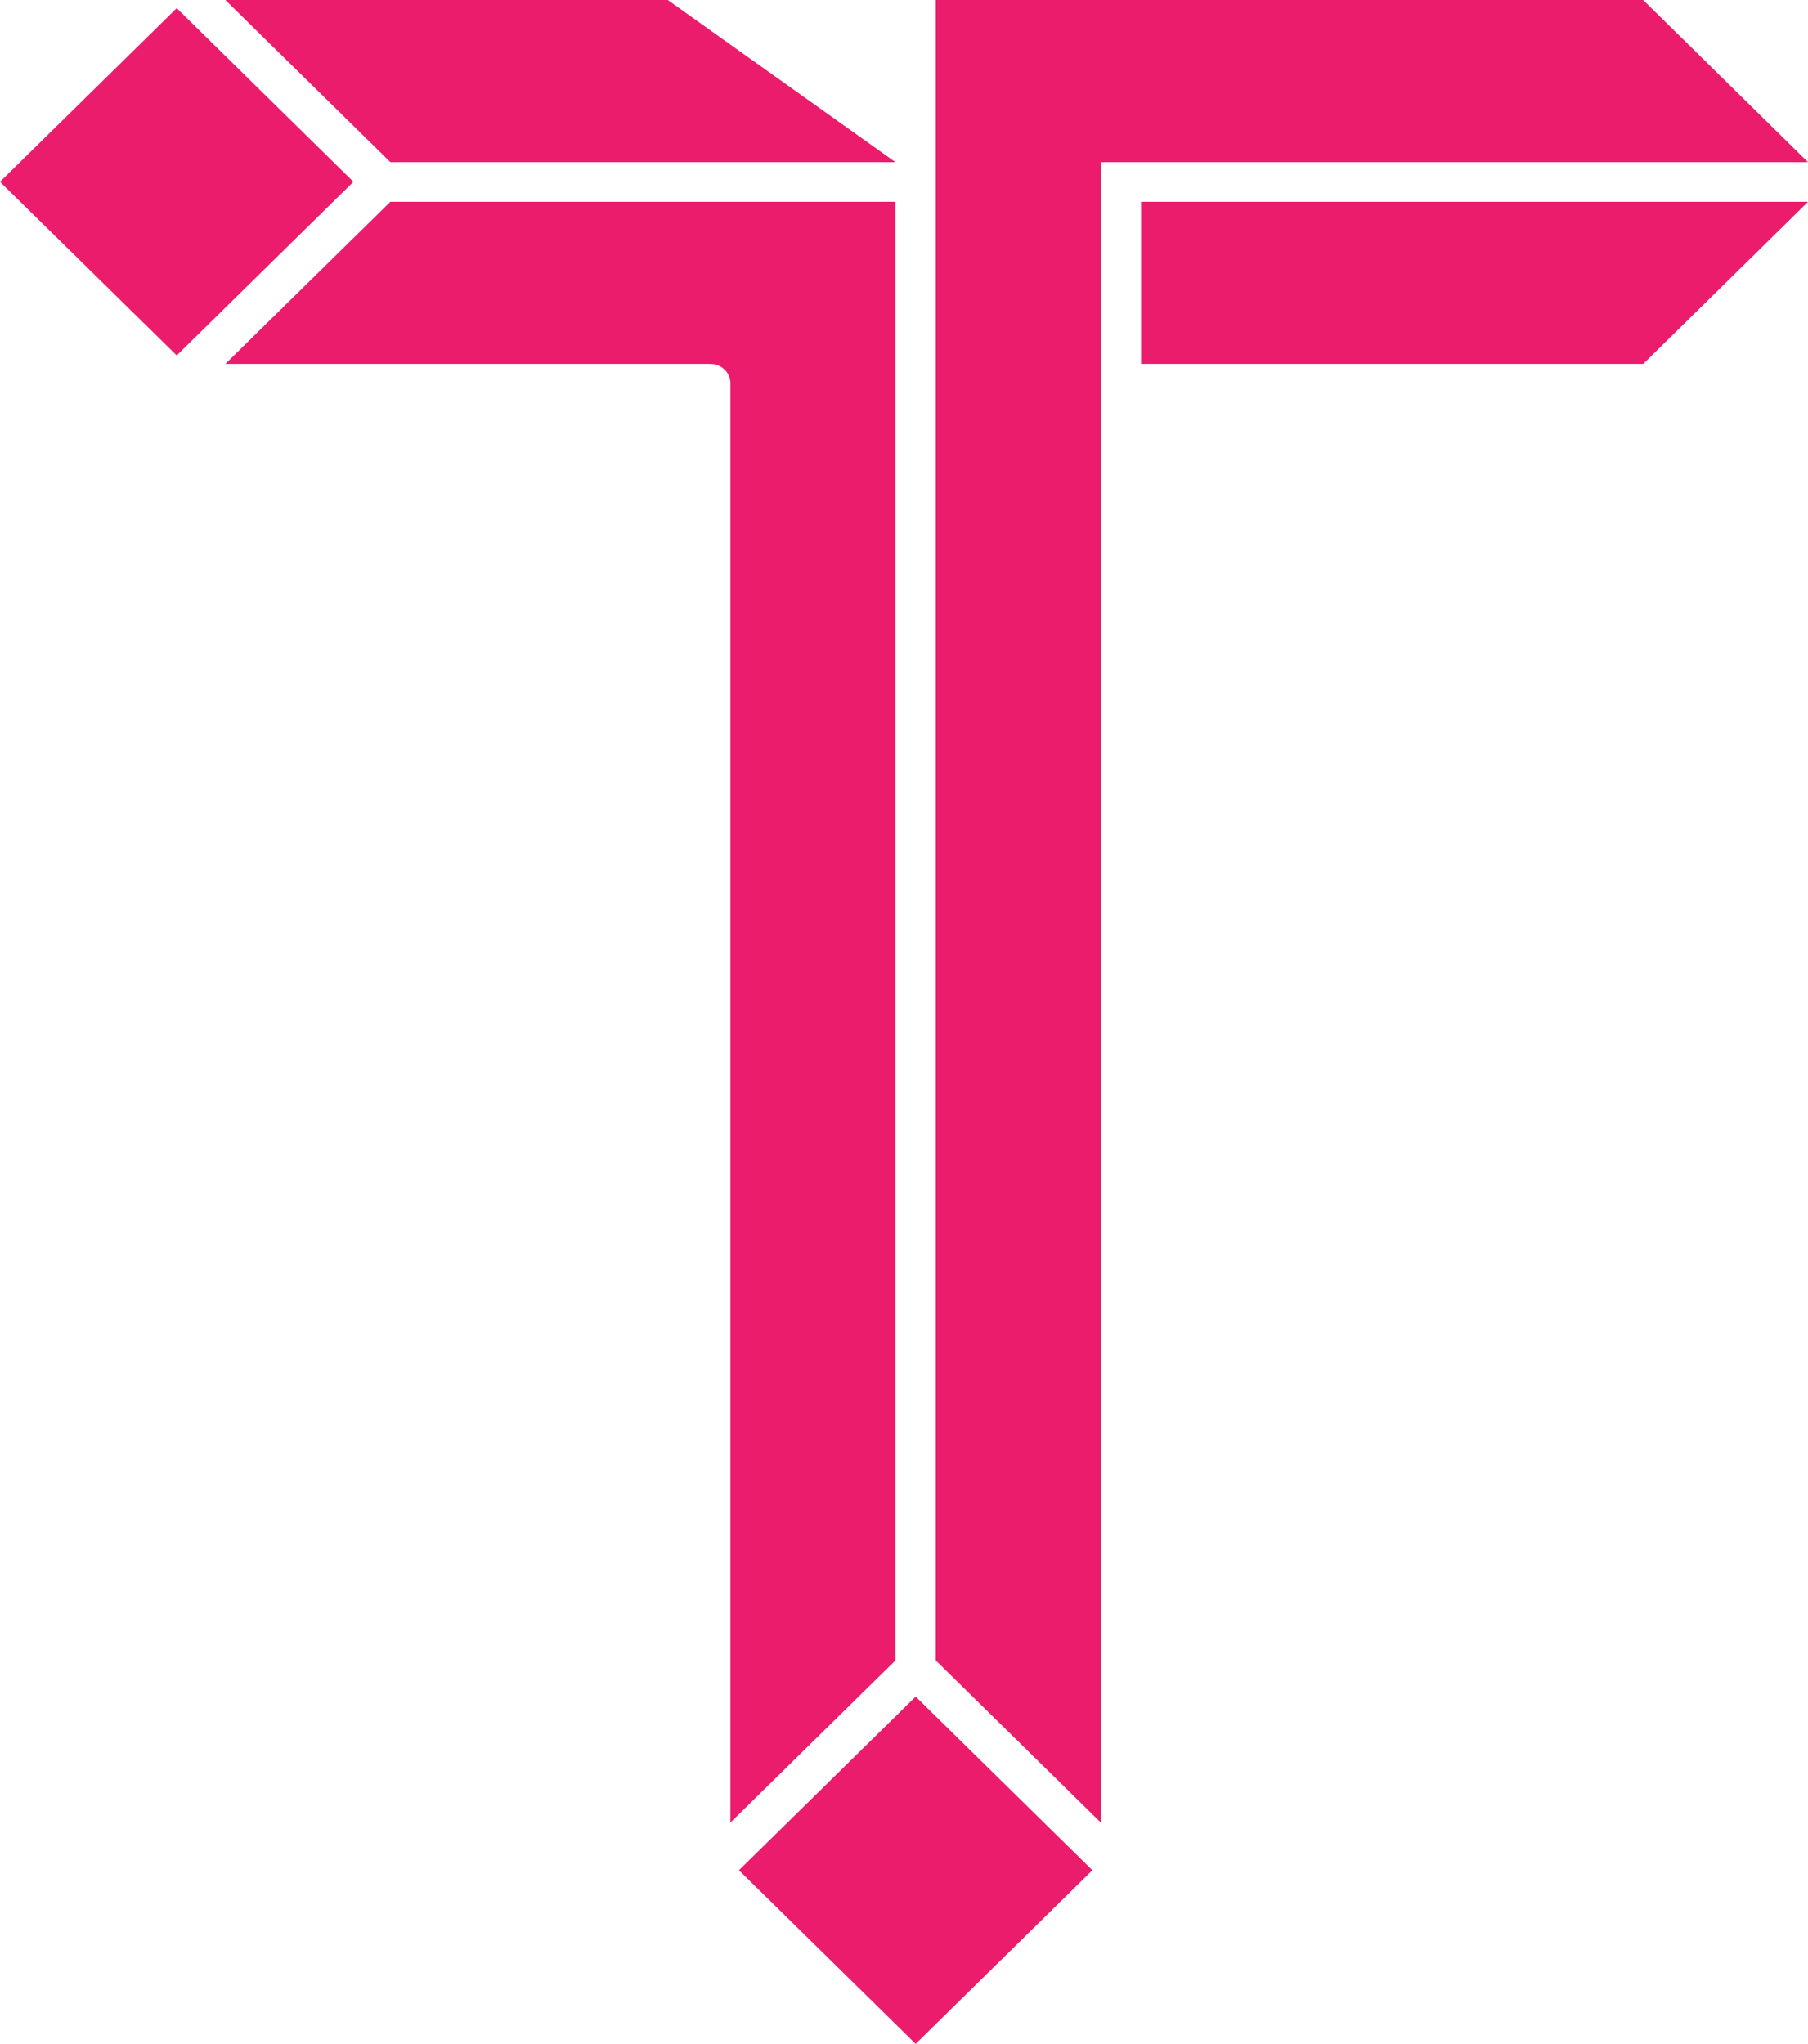<svg width="46" height="52" viewBox="0 0 46 52" fill="none" xmlns="http://www.w3.org/2000/svg">
<g clip-path="url(#clip0_5996_5774)">
<path d="M22.783 4.125L16.99 0H5.734L9.932 4.125H22.783Z" fill="#EB1C6C"/>
<path d="M22.783 42.243V5.133H9.932L5.734 9.258H18.076C18.213 9.258 18.34 9.309 18.436 9.404C18.533 9.499 18.585 9.627 18.585 9.759V46.364L22.783 42.239V42.243Z" fill="#EB1C6C"/>
<path d="M4.496 0.207L0 4.625L4.496 9.043L8.992 4.625L4.496 0.207Z" fill="#EB1C6C"/>
<path d="M29.031 9.258H41.808L46.002 5.133H29.031V9.258Z" fill="#EB1C6C"/>
<path d="M41.806 0H23.809V42.24L28.007 46.365V4.125H46L41.806 0Z" fill="#EB1C6C"/>
<path d="M23.297 43.16L18.801 47.578L23.297 51.996L27.793 47.578L23.297 43.16Z" fill="#EB1C6C"/>
</g>
<defs>
<clipPath id="clip0_5996_5774">
<rect width="46" height="52" fill="white"/>
</clipPath>
</defs>
</svg>
